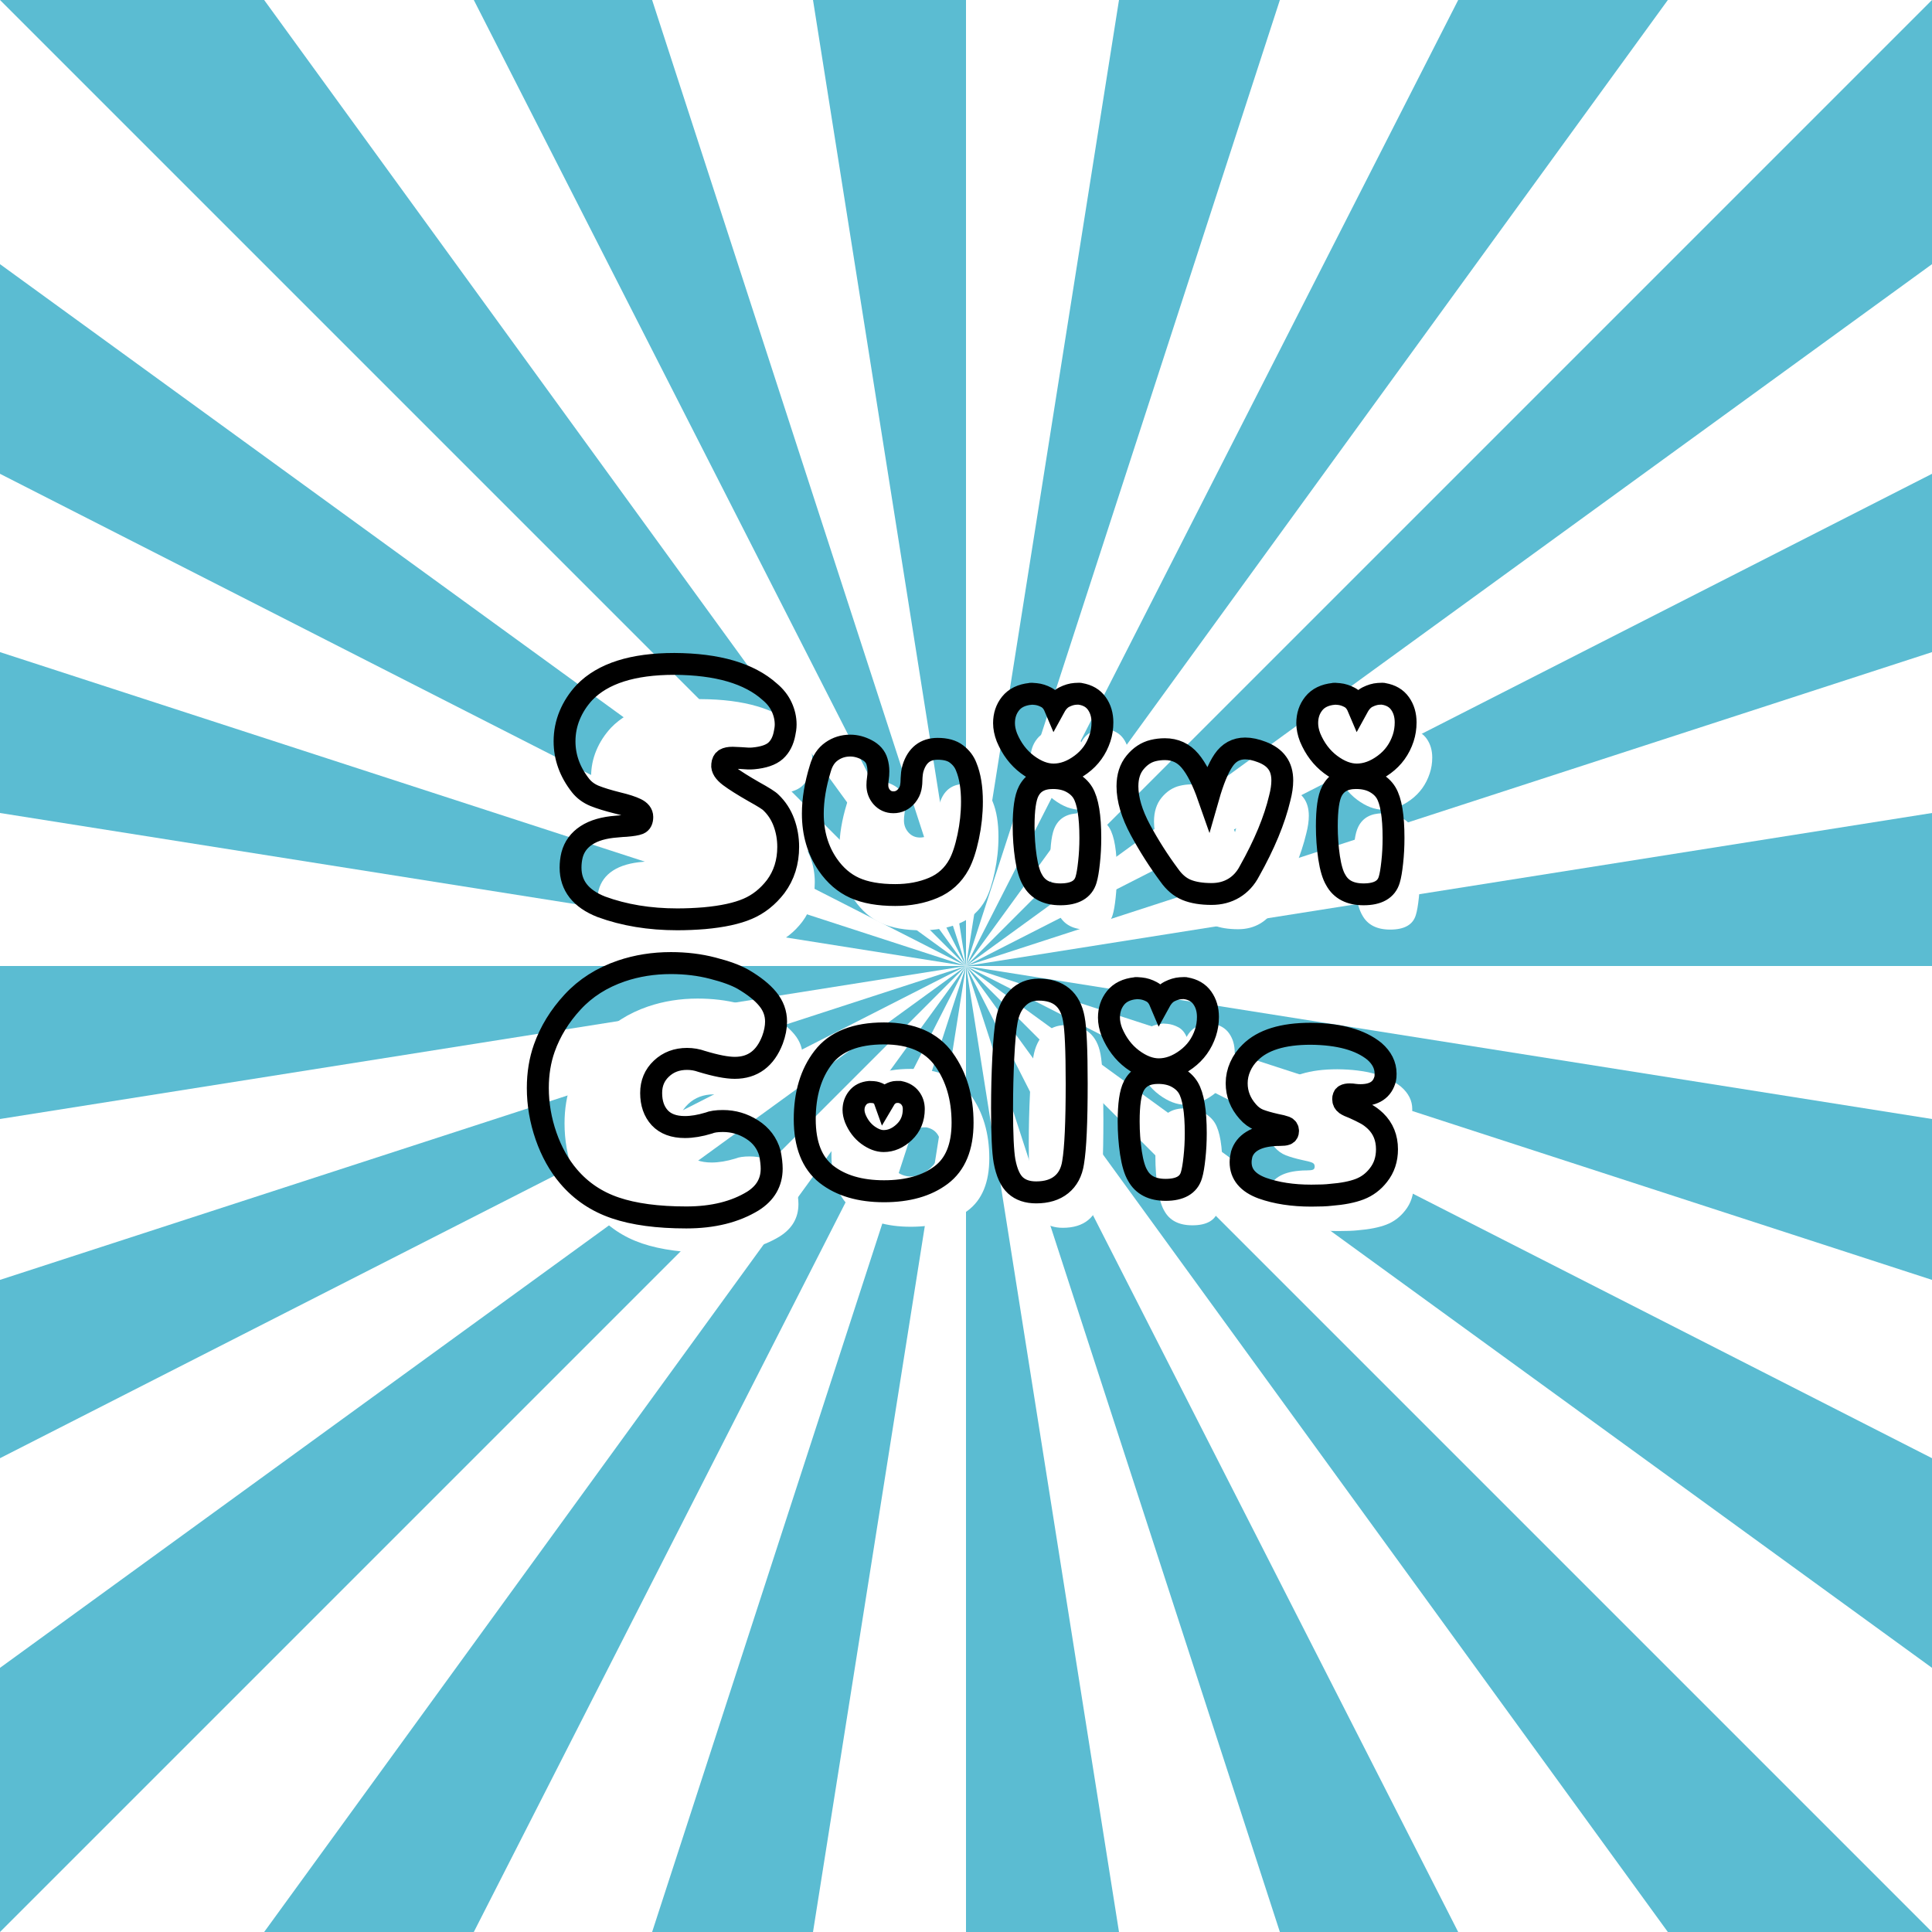 <svg version="1.0" preserveAspectRatio="xMidYMid meet" height="1080" viewBox="0 0 810 810" zoomAndPan="magnify" width="1080" xmlns:xlink="http://www.w3.org/1999/xlink" xmlns="http://www.w3.org/2000/svg"><defs><g></g></defs><rect fill-opacity="1" height="972" y="-81" fill="#ffffff" width="972" x="-81"></rect><rect fill-opacity="1" height="972" y="-81" fill="#ffffff" width="972" x="-81"></rect><path fill-rule="nonzero" fill-opacity="1" d="M 405 405 L 110.75 0 L 0 0 L 405 405" fill="#5bbcd2"></path><path fill-rule="nonzero" fill-opacity="1" d="M 273.406 0 L 198.645 0 L 405 405 Z M 273.406 0" fill="#5bbcd2"></path><path fill-rule="nonzero" fill-opacity="1" d="M 405 405 L 0 110.75 L 0 198.645 L 405 405" fill="#5bbcd2"></path><path fill-rule="nonzero" fill-opacity="1" d="M 0 273.406 L 0 340.855 L 405 405 Z M 0 273.406" fill="#5bbcd2"></path><path fill-rule="nonzero" fill-opacity="1" d="M 405 405 L 536.594 0 L 469.145 0 L 405 405" fill="#5bbcd2"></path><path fill-rule="nonzero" fill-opacity="1" d="M 810 110.75 L 810 0 L 405 405 Z M 810 110.75" fill="#5bbcd2"></path><path fill-rule="nonzero" fill-opacity="1" d="M 405 405 L 699.25 0 L 611.355 0 L 405 405" fill="#5bbcd2"></path><path fill-rule="nonzero" fill-opacity="1" d="M 405 405 L 810 273.406 L 810 198.645 L 405 405" fill="#5bbcd2"></path><path fill-rule="nonzero" fill-opacity="1" d="M 405 405 L 405 0 L 340.855 0 L 405 405" fill="#5bbcd2"></path><path fill-rule="nonzero" fill-opacity="1" d="M 0 405 L 0 469.145 L 405 405 Z M 0 405" fill="#5bbcd2"></path><path fill-rule="nonzero" fill-opacity="1" d="M 699.25 810 L 810 810 L 405 405 Z M 699.25 810" fill="#5bbcd2"></path><path fill-rule="nonzero" fill-opacity="1" d="M 405 405 L 536.594 810 L 611.355 810 L 405 405" fill="#5bbcd2"></path><path fill-rule="nonzero" fill-opacity="1" d="M 405 405 L 405 810 L 469.145 810 L 405 405" fill="#5bbcd2"></path><path fill-rule="nonzero" fill-opacity="1" d="M 405 405 L 810 536.594 L 810 469.145 L 405 405" fill="#5bbcd2"></path><path fill-rule="nonzero" fill-opacity="1" d="M 405 405 L 810 699.25 L 810 611.355 L 405 405" fill="#5bbcd2"></path><path fill-rule="nonzero" fill-opacity="1" d="M 405 405 L 0 699.25 L 0 810 L 405 405" fill="#5bbcd2"></path><path fill-rule="nonzero" fill-opacity="1" d="M 405 405 L 0 536.594 L 0 611.355 L 405 405" fill="#5bbcd2"></path><path fill-rule="nonzero" fill-opacity="1" d="M 405 405 L 273.406 810 L 340.855 810 L 405 405" fill="#5bbcd2"></path><path fill-rule="nonzero" fill-opacity="1" d="M 110.75 810 L 198.645 810 L 405 405 Z M 110.75 810" fill="#5bbcd2"></path><path fill-rule="nonzero" fill-opacity="1" d="M 405 405 L 810 405 L 810 340.855 L 405 405" fill="#5bbcd2"></path><g fill-opacity="1" fill="#ffffff"><g transform="translate(246.476, 389.737)"><g><path d="M 48.609 10.469 C 36.941 10.469 26.32 8.723 16.75 5.234 C 8.176 1.848 3.891 -3.633 3.891 -11.219 C 3.891 -13.008 4.086 -14.754 4.484 -16.453 C 5.379 -19.941 7.395 -22.707 10.531 -24.75 C 13.676 -26.789 17.895 -28.016 23.188 -28.422 C 25.176 -28.617 26.473 -28.719 27.078 -28.719 C 29.766 -28.914 31.582 -29.211 32.531 -29.609 C 33.477 -30.016 33.953 -30.961 33.953 -32.453 C 33.953 -33.848 33.078 -34.969 31.328 -35.812 C 29.586 -36.664 27.02 -37.488 23.625 -38.281 C 19.633 -39.281 16.414 -40.281 13.969 -41.281 C 11.531 -42.281 9.566 -43.723 8.078 -45.609 C 3.586 -51.297 1.344 -57.477 1.344 -64.156 C 1.344 -67.945 2.066 -71.586 3.516 -75.078 C 4.961 -78.566 7.031 -81.758 9.719 -84.656 C 17.395 -92.633 29.957 -96.625 47.406 -96.625 C 65.457 -96.52 78.77 -92.629 87.344 -84.953 C 89.633 -83.055 91.328 -80.91 92.422 -78.516 C 93.523 -76.129 94.078 -73.688 94.078 -71.188 C 94.078 -70.594 94.023 -69.945 93.922 -69.25 C 93.828 -68.551 93.727 -68.004 93.625 -67.609 C 93.031 -64.41 91.758 -61.938 89.812 -60.188 C 87.863 -58.445 84.75 -57.379 80.469 -56.984 C 79.27 -56.879 77.473 -56.93 75.078 -57.141 L 71.797 -57.281 C 70.398 -57.281 69.352 -57.082 68.656 -56.688 C 67.957 -56.289 67.555 -55.492 67.453 -54.297 C 67.254 -52.797 68.273 -51.195 70.516 -49.5 C 72.766 -47.812 76.129 -45.672 80.609 -43.078 C 84.797 -40.785 87.238 -39.238 87.938 -38.438 C 90.332 -36.145 92.129 -33.379 93.328 -30.141 C 94.523 -26.898 95.125 -23.484 95.125 -19.891 C 95.125 -13.504 93.379 -7.973 89.891 -3.297 C 86.598 0.992 82.68 4.109 78.141 6.047 C 73.609 7.992 67.551 9.316 59.969 10.016 C 56.082 10.316 52.297 10.469 48.609 10.469 Z M 48.609 10.469"></path></g></g></g><g fill-opacity="1" fill="#ffffff"><g transform="translate(342.939, 389.737)"><g><path d="M 43.516 0.297 C 36.641 0.297 30.984 -0.695 26.547 -2.688 C 22.109 -4.688 18.344 -7.926 15.25 -12.406 C 11.062 -18.488 8.969 -25.617 8.969 -33.797 C 8.969 -39.68 10.016 -46.016 12.109 -52.797 C 13.004 -55.984 14.598 -58.375 16.891 -59.969 C 19.191 -61.57 21.785 -62.375 24.672 -62.375 C 26.973 -62.375 29.27 -61.773 31.562 -60.578 C 33.852 -59.379 35.297 -57.734 35.891 -55.641 C 36.297 -54.336 36.5 -52.988 36.5 -51.594 C 36.5 -50.5 36.422 -49.477 36.266 -48.531 C 36.117 -47.582 36.047 -46.66 36.047 -45.766 C 36.047 -43.867 36.645 -42.223 37.844 -40.828 C 39.133 -39.336 40.781 -38.594 42.781 -38.594 C 44.969 -38.594 46.812 -39.488 48.312 -41.281 C 49.207 -42.375 49.781 -43.52 50.031 -44.719 C 50.281 -45.914 50.406 -47.312 50.406 -48.906 C 50.406 -49.207 50.453 -49.805 50.547 -50.703 C 50.648 -51.598 50.801 -52.344 51 -52.938 C 52.695 -58.32 56.141 -61.016 61.328 -61.016 C 64.711 -61.016 67.352 -60.289 69.25 -58.844 C 71.145 -57.406 72.488 -55.641 73.281 -53.547 C 74.875 -49.648 75.672 -44.766 75.672 -38.891 C 75.672 -34.004 75.145 -29.094 74.094 -24.156 C 73.051 -19.219 71.785 -15.352 70.297 -12.562 C 67.805 -7.977 64.191 -4.688 59.453 -2.688 C 54.711 -0.695 49.398 0.297 43.516 0.297 Z M 43.516 0.297"></path></g></g></g><g fill-opacity="1" fill="#ffffff"><g transform="translate(427.587, 389.737)"><g><path d="M 25.281 -50.25 C 21.688 -50.25 18.02 -51.645 14.281 -54.438 C 10.539 -57.227 7.676 -61.02 5.688 -65.812 C 4.883 -67.906 4.484 -69.898 4.484 -71.797 C 4.484 -74.984 5.406 -77.723 7.25 -80.016 C 9.094 -82.305 11.859 -83.648 15.547 -84.047 C 15.547 -84.148 16.297 -84.125 17.797 -83.969 C 19.297 -83.82 20.789 -83.348 22.281 -82.547 C 23.781 -81.754 24.926 -80.41 25.719 -78.516 C 26.82 -80.516 28.172 -81.91 29.766 -82.703 C 31.359 -83.504 32.879 -83.953 34.328 -84.047 C 35.773 -84.148 36.5 -84.148 36.5 -84.047 C 39.582 -83.555 41.895 -82.211 43.438 -80.016 C 44.988 -77.816 45.766 -75.176 45.766 -72.094 C 45.766 -69.801 45.414 -67.609 44.719 -65.516 C 43.219 -60.922 40.57 -57.227 36.781 -54.438 C 33 -51.645 29.164 -50.25 25.281 -50.25 Z M 28.125 0 C 22.539 0 18.648 -1.992 16.453 -5.984 C 15.254 -7.973 14.332 -11.113 13.688 -15.406 C 13.039 -19.695 12.719 -24.082 12.719 -28.562 C 12.719 -35.645 13.414 -40.531 14.812 -43.219 C 16.695 -46.906 20.086 -48.75 24.984 -48.75 C 27.973 -48.75 30.535 -48.176 32.672 -47.031 C 34.816 -45.883 36.441 -44.414 37.547 -42.625 C 39.641 -39.133 40.688 -32.801 40.688 -23.625 C 40.688 -20.039 40.508 -16.629 40.156 -13.391 C 39.812 -10.148 39.391 -7.727 38.891 -6.125 C 37.691 -2.039 34.102 0 28.125 0 Z M 28.125 0"></path></g></g></g><g fill-opacity="1" fill="#ffffff"><g transform="translate(477.837, 389.737)"><g><path d="M 41.281 -0.156 C 37.094 -0.156 33.602 -0.727 30.812 -1.875 C 28.02 -3.02 25.578 -5.086 23.484 -8.078 C 19.098 -13.961 15.082 -20.27 11.438 -27 C 7.801 -33.727 5.984 -39.832 5.984 -45.312 C 5.984 -49.406 7.051 -52.75 9.188 -55.344 C 11.332 -57.938 13.852 -59.582 16.75 -60.281 C 18.344 -60.676 19.988 -60.875 21.688 -60.875 C 25.977 -60.875 29.492 -59.254 32.234 -56.016 C 34.973 -52.773 37.539 -47.711 39.938 -40.828 C 41.926 -47.805 44.039 -52.941 46.281 -56.234 C 48.531 -59.523 51.551 -61.172 55.344 -61.172 C 57.438 -61.172 59.781 -60.672 62.375 -59.672 C 65.258 -58.578 67.398 -57.055 68.797 -55.109 C 70.191 -53.172 70.891 -50.703 70.891 -47.703 C 70.891 -45.516 70.539 -43.07 69.844 -40.375 C 67.656 -31.102 63.422 -20.883 57.141 -9.719 C 55.535 -6.625 53.363 -4.254 50.625 -2.609 C 47.883 -0.973 44.77 -0.156 41.281 -0.156 Z M 41.281 -0.156"></path></g></g></g><g fill-opacity="1" fill="#ffffff"><g transform="translate(554.708, 389.737)"><g><path d="M 25.281 -50.25 C 21.688 -50.25 18.02 -51.645 14.281 -54.438 C 10.539 -57.227 7.676 -61.02 5.688 -65.812 C 4.883 -67.906 4.484 -69.898 4.484 -71.797 C 4.484 -74.984 5.406 -77.723 7.25 -80.016 C 9.094 -82.305 11.859 -83.648 15.547 -84.047 C 15.547 -84.148 16.297 -84.125 17.797 -83.969 C 19.297 -83.82 20.789 -83.348 22.281 -82.547 C 23.781 -81.754 24.926 -80.41 25.719 -78.516 C 26.82 -80.516 28.172 -81.91 29.766 -82.703 C 31.359 -83.504 32.879 -83.953 34.328 -84.047 C 35.773 -84.148 36.5 -84.148 36.5 -84.047 C 39.582 -83.555 41.895 -82.211 43.438 -80.016 C 44.988 -77.816 45.766 -75.176 45.766 -72.094 C 45.766 -69.801 45.414 -67.609 44.719 -65.516 C 43.219 -60.922 40.57 -57.227 36.781 -54.438 C 33 -51.645 29.164 -50.25 25.281 -50.25 Z M 28.125 0 C 22.539 0 18.648 -1.992 16.453 -5.984 C 15.254 -7.973 14.332 -11.113 13.688 -15.406 C 13.039 -19.695 12.719 -24.082 12.719 -28.562 C 12.719 -35.645 13.414 -40.531 14.812 -43.219 C 16.695 -46.906 20.086 -48.75 24.984 -48.75 C 27.973 -48.75 30.535 -48.176 32.672 -47.031 C 34.816 -45.883 36.441 -44.414 37.547 -42.625 C 39.641 -39.133 40.688 -32.801 40.688 -23.625 C 40.688 -20.039 40.508 -16.629 40.156 -13.391 C 39.812 -10.148 39.391 -7.727 38.891 -6.125 C 37.691 -2.039 34.102 0 28.125 0 Z M 28.125 0"></path></g></g></g><path stroke-miterlimit="4" stroke-opacity="1" stroke-width="12.214" stroke="#000000" d="M 353.003 232.97 C 337.456 232.97 323.305 230.637 310.55 225.96 C 299.091 221.449 293.362 214.147 293.362 204.053 C 293.362 201.652 293.638 199.314 294.19 197.043 C 295.393 192.402 298.086 188.72 302.274 185.991 C 306.461 183.267 312.076 181.642 319.117 181.126 C 321.779 180.866 323.498 180.736 324.279 180.736 C 327.883 180.444 330.315 180.038 331.581 179.517 C 332.847 178.996 333.477 177.73 333.477 175.72 C 333.477 173.871 332.31 172.376 329.972 171.241 C 327.638 170.105 324.211 169.001 319.701 167.928 C 314.378 166.6 310.097 165.288 306.847 163.986 C 303.602 162.657 300.977 160.725 298.961 158.194 C 292.992 150.6 290.003 142.355 290.003 133.46 C 290.003 128.397 290.961 123.548 292.878 118.907 C 294.826 114.23 297.581 109.98 301.154 106.152 C 311.409 95.506 328.159 90.183 351.393 90.183 C 375.477 90.314 393.232 95.491 404.654 105.715 C 407.706 108.246 409.961 111.116 411.425 114.329 C 412.883 117.512 413.612 120.756 413.612 124.064 C 413.612 124.876 413.55 125.751 413.42 126.694 C 413.289 127.605 413.159 128.335 413.029 128.887 C 412.248 133.137 410.56 136.433 407.966 138.767 C 405.367 141.074 401.216 142.486 395.503 143.006 C 393.878 143.168 391.477 143.1 388.3 142.808 L 383.914 142.616 C 382.065 142.616 380.67 142.892 379.727 143.444 C 378.789 143.96 378.253 145.017 378.123 146.605 C 377.862 148.621 379.227 150.762 382.211 153.032 C 385.196 155.272 389.696 158.111 395.696 161.553 C 401.279 164.637 404.524 166.699 405.435 167.736 C 408.649 170.819 411.05 174.517 412.638 178.835 C 414.232 183.152 415.024 187.694 415.024 192.465 C 415.024 200.97 412.706 208.355 408.065 214.621 C 403.68 220.329 398.456 224.486 392.388 227.079 C 386.352 229.678 378.269 231.428 368.144 232.34 C 362.982 232.762 357.935 232.97 353.003 232.97 Z M 474.852 219.392 C 465.664 219.392 458.123 218.058 452.211 215.397 C 446.305 212.736 441.289 208.418 437.17 202.449 C 431.586 194.335 428.795 184.824 428.795 173.918 C 428.795 166.095 430.19 157.657 432.982 148.605 C 434.185 144.35 436.31 141.168 439.362 139.058 C 442.409 136.918 445.867 135.85 449.732 135.85 C 452.779 135.85 455.831 136.642 458.883 138.236 C 461.935 139.824 463.867 142.017 464.675 144.803 C 465.196 146.558 465.456 148.361 465.456 150.21 C 465.456 151.668 465.357 153.032 465.164 154.298 C 464.966 155.564 464.873 156.798 464.873 158.001 C 464.873 160.496 465.664 162.689 467.258 164.569 C 469.008 166.553 471.201 167.543 473.831 167.543 C 476.784 167.543 479.248 166.355 481.227 163.986 C 482.43 162.496 483.19 160.954 483.519 159.361 C 483.841 157.772 484.003 155.923 484.003 153.814 C 484.003 153.392 484.071 152.595 484.201 151.428 C 484.362 150.225 484.571 149.22 484.831 148.407 C 487.071 141.236 491.649 137.647 498.56 137.647 C 503.107 137.647 506.628 138.621 509.123 140.569 C 511.659 142.486 513.456 144.84 514.529 147.631 C 516.67 152.788 517.742 159.298 517.742 167.152 C 517.742 173.673 517.045 180.23 515.649 186.819 C 514.253 193.376 512.55 198.522 510.539 202.251 C 507.227 208.355 502.409 212.736 496.076 215.397 C 489.779 218.058 482.706 219.392 474.852 219.392 Z M 563.373 152.012 C 558.602 152.012 553.716 150.147 548.722 146.413 C 543.753 142.678 539.94 137.631 537.279 131.272 C 536.206 128.48 535.67 125.819 535.67 123.288 C 535.67 119.038 536.888 115.387 539.326 112.335 C 541.789 109.251 545.492 107.449 550.425 106.928 C 550.425 106.798 551.414 106.829 553.394 107.027 C 555.404 107.22 557.404 107.855 559.383 108.923 C 561.394 109.996 562.935 111.798 564.008 114.329 C 565.466 111.668 567.253 109.803 569.362 108.73 C 571.503 107.657 573.534 107.058 575.446 106.928 C 577.362 106.798 578.321 106.798 578.321 106.928 C 582.44 107.611 585.524 109.413 587.571 112.335 C 589.649 115.256 590.685 118.777 590.685 122.897 C 590.685 125.949 590.232 128.871 589.321 131.663 C 587.31 137.762 583.774 142.678 578.711 146.413 C 573.68 150.147 568.565 152.012 563.373 152.012 Z M 567.17 219.001 C 559.737 219.001 554.56 216.34 551.638 211.017 C 550.019 208.355 548.769 204.168 547.894 198.454 C 547.05 192.741 546.628 186.902 546.628 180.928 C 546.628 171.486 547.565 164.96 549.451 161.361 C 551.951 156.46 556.461 154.006 562.982 154.006 C 566.977 154.006 570.399 154.772 573.258 156.293 C 576.112 157.819 578.269 159.782 579.732 162.183 C 582.524 166.829 583.92 175.267 583.92 187.501 C 583.92 192.272 583.675 196.835 583.185 201.183 C 582.732 205.496 582.18 208.71 581.534 210.819 C 579.94 216.272 575.154 219.001 567.17 219.001 Z M 651.696 218.803 C 646.117 218.803 641.456 218.043 637.727 216.517 C 634.024 214.991 630.779 212.23 627.987 208.241 C 622.149 200.387 616.789 191.98 611.925 183.022 C 607.086 174.032 604.67 165.887 604.67 158.585 C 604.67 153.131 606.097 148.683 608.951 145.246 C 611.81 141.772 615.17 139.564 619.029 138.621 C 621.138 138.105 623.331 137.845 625.602 137.845 C 631.315 137.845 635.987 140.001 639.623 144.319 C 643.289 148.637 646.732 155.387 649.946 164.569 C 652.607 155.256 655.43 148.407 658.414 144.027 C 661.404 139.647 665.425 137.454 670.487 137.454 C 673.279 137.454 676.399 138.121 679.836 139.449 C 683.701 140.913 686.555 142.939 688.404 145.538 C 690.289 148.1 691.227 151.376 691.227 155.371 C 691.227 158.293 690.758 161.553 689.815 165.157 C 686.894 177.522 681.248 191.152 672.873 206.048 C 670.732 210.173 667.826 213.335 664.159 215.543 C 660.524 217.72 656.373 218.803 651.696 218.803 Z M 732.867 152.012 C 728.097 152.012 723.211 150.147 718.216 146.413 C 713.248 142.678 709.435 137.631 706.774 131.272 C 705.701 128.48 705.17 125.819 705.17 123.288 C 705.17 119.038 706.383 115.387 708.821 112.335 C 711.284 109.251 714.987 107.449 719.92 106.928 C 719.92 106.798 720.909 106.829 722.888 107.027 C 724.899 107.22 726.899 107.855 728.878 108.923 C 730.888 109.996 732.43 111.798 733.503 114.329 C 734.961 111.668 736.748 109.803 738.857 108.73 C 740.998 107.657 743.029 107.058 744.94 106.928 C 746.857 106.798 747.815 106.798 747.815 106.928 C 751.935 107.611 755.019 109.413 757.065 112.335 C 759.144 115.256 760.18 118.777 760.18 122.897 C 760.18 125.949 759.727 128.871 758.815 131.663 C 756.805 137.762 753.269 142.678 748.206 146.413 C 743.175 150.147 738.06 152.012 732.867 152.012 Z M 736.664 219.001 C 729.232 219.001 724.055 216.34 721.138 211.017 C 719.513 208.355 718.263 204.168 717.388 198.454 C 716.545 192.741 716.123 186.902 716.123 180.928 C 716.123 171.486 717.06 164.96 718.946 161.361 C 721.446 156.46 725.956 154.006 732.477 154.006 C 736.472 154.006 739.894 154.772 742.753 156.293 C 745.607 157.819 747.769 159.782 749.227 162.183 C 752.019 166.829 753.414 175.267 753.414 187.501 C 753.414 192.272 753.17 196.835 752.685 201.183 C 752.227 205.496 751.675 208.71 751.029 210.819 C 749.435 216.272 744.649 219.001 736.664 219.001 Z M 736.664 219.001" stroke-linejoin="miter" fill="none" transform="matrix(0.75, 0, 0, 0.75, 19.185, 210.706)" stroke-linecap="butt"></path><g fill-opacity="1" fill="#ffffff"><g transform="translate(232.169, 513.715)"><g><path d="M 66.781 11.578 C 54.75 11.578 44.82 10.25 37 7.594 C 29.176 4.938 22.66 0.551 17.453 -5.562 C 13.441 -10.281 10.281 -15.945 7.969 -22.562 C 5.664 -29.176 4.516 -35.895 4.516 -42.719 C 4.516 -48.727 5.414 -54.289 7.219 -59.406 C 9.727 -66.426 13.688 -72.867 19.094 -78.734 C 24.508 -84.598 31.332 -88.938 39.562 -91.75 C 46.07 -93.957 52.988 -95.062 60.312 -95.062 C 66.531 -95.062 72.367 -94.359 77.828 -92.953 C 83.297 -91.547 87.535 -89.988 90.547 -88.281 C 95.16 -85.582 98.617 -82.828 100.922 -80.016 C 103.223 -77.211 104.375 -74.055 104.375 -70.547 C 104.375 -68.141 103.875 -65.582 102.875 -62.875 C 99.863 -55.051 94.598 -51.141 87.078 -51.141 C 83.773 -51.141 79.164 -52.039 73.25 -53.844 C 71.238 -54.539 69.18 -54.891 67.078 -54.891 C 62.766 -54.891 59.18 -53.535 56.328 -50.828 C 53.473 -48.129 52.047 -44.723 52.047 -40.609 C 52.047 -36.297 53.25 -32.836 55.656 -30.234 C 58.062 -27.629 61.566 -26.328 66.172 -26.328 C 69.18 -26.328 72.492 -26.875 76.109 -27.969 C 77.516 -28.57 79.52 -28.875 82.125 -28.875 C 86.531 -28.875 90.613 -27.672 94.375 -25.266 C 98.133 -22.859 100.617 -19.551 101.828 -15.344 C 102.328 -12.832 102.578 -10.676 102.578 -8.875 C 102.578 -3.156 99.969 1.352 94.75 4.656 C 87.227 9.27 77.906 11.578 66.781 11.578 Z M 66.781 11.578"></path></g></g></g><g fill-opacity="1" fill="#ffffff"><g transform="translate(341.066, 513.715)"><g><path d="M 40.766 0.609 C 30.734 0.609 22.68 -1.77 16.609 -6.531 C 10.547 -11.301 7.516 -19 7.516 -29.625 C 7.516 -40.156 10.098 -48.781 15.266 -55.5 C 20.43 -62.219 28.93 -65.578 40.766 -65.578 C 52.297 -65.578 60.664 -61.941 65.875 -54.672 C 71.094 -47.398 73.703 -38.551 73.703 -28.125 C 73.703 -18 70.691 -10.676 64.672 -6.156 C 58.66 -1.645 50.691 0.609 40.766 0.609 Z M 40.609 -20.453 C 43.711 -20.453 46.594 -21.703 49.25 -24.203 C 51.914 -26.711 53.25 -29.926 53.25 -33.844 C 53.25 -35.645 52.742 -37.195 51.734 -38.5 C 50.734 -39.801 49.281 -40.656 47.375 -41.062 C 47.176 -41.062 46.703 -41.062 45.953 -41.062 C 45.203 -41.062 44.348 -40.812 43.391 -40.312 C 42.441 -39.812 41.613 -38.957 40.906 -37.75 C 40.508 -38.852 39.832 -39.656 38.875 -40.156 C 37.926 -40.656 37.051 -40.93 36.25 -40.984 C 35.445 -41.035 34.945 -41.062 34.75 -41.062 C 32.539 -40.863 30.859 -40.035 29.703 -38.578 C 28.547 -37.117 27.969 -35.441 27.969 -33.547 C 27.969 -32.441 28.223 -31.238 28.734 -29.938 C 29.93 -27.02 31.68 -24.707 33.984 -23 C 36.297 -21.301 38.504 -20.453 40.609 -20.453 Z M 40.609 -20.453"></path></g></g></g><g fill-opacity="1" fill="#ffffff"><g transform="translate(422.287, 513.715)"><g><path d="M 23.312 1.047 C 19.695 1.047 16.812 0.07 14.656 -1.875 C 12.508 -3.832 10.984 -7.219 10.078 -12.031 C 9.379 -15.938 9.031 -23.359 9.031 -34.297 C 9.031 -41.41 9.203 -48.453 9.547 -55.422 C 9.898 -62.391 10.379 -67.531 10.984 -70.844 C 11.68 -74.852 13.207 -78.035 15.562 -80.391 C 17.926 -82.742 20.859 -83.922 24.359 -83.922 C 32.68 -83.922 37.598 -79.863 39.109 -71.75 C 39.91 -67.633 40.312 -58.555 40.312 -44.516 C 40.312 -28.379 39.812 -17.352 38.812 -11.438 C 38.207 -7.426 36.578 -4.344 33.922 -2.188 C 31.266 -0.031 27.727 1.047 23.312 1.047 Z M 23.312 1.047"></path></g></g></g><g fill-opacity="1" fill="#ffffff"><g transform="translate(471.622, 513.715)"><g><path d="M 25.422 -50.531 C 21.805 -50.531 18.117 -51.93 14.359 -54.734 C 10.598 -57.547 7.719 -61.359 5.719 -66.172 C 4.914 -68.285 4.516 -70.289 4.516 -72.188 C 4.516 -75.406 5.441 -78.164 7.297 -80.469 C 9.148 -82.77 11.93 -84.125 15.641 -84.531 C 15.641 -84.625 16.391 -84.598 17.891 -84.453 C 19.398 -84.305 20.906 -83.832 22.406 -83.031 C 23.914 -82.227 25.07 -80.875 25.875 -78.969 C 26.977 -80.969 28.332 -82.367 29.938 -83.172 C 31.539 -83.973 33.066 -84.422 34.516 -84.516 C 35.973 -84.617 36.703 -84.625 36.703 -84.531 C 39.805 -84.031 42.133 -82.676 43.688 -80.469 C 45.25 -78.258 46.031 -75.602 46.031 -72.5 C 46.031 -70.188 45.676 -67.977 44.969 -65.875 C 43.469 -61.258 40.812 -57.547 37 -54.734 C 33.188 -51.93 29.328 -50.531 25.422 -50.531 Z M 28.281 0 C 22.664 0 18.754 -2.004 16.547 -6.016 C 15.336 -8.023 14.406 -11.18 13.75 -15.484 C 13.102 -19.797 12.781 -24.211 12.781 -28.734 C 12.781 -35.848 13.484 -40.758 14.891 -43.469 C 16.797 -47.176 20.207 -49.031 25.125 -49.031 C 28.125 -49.031 30.703 -48.453 32.859 -47.297 C 35.016 -46.148 36.645 -44.672 37.75 -42.859 C 39.852 -39.359 40.906 -32.992 40.906 -23.766 C 40.906 -20.148 40.727 -16.711 40.375 -13.453 C 40.031 -10.203 39.609 -7.773 39.109 -6.172 C 37.898 -2.055 34.289 0 28.281 0 Z M 28.281 0"></path></g></g></g><g fill-opacity="1" fill="#ffffff"><g transform="translate(522.159, 513.715)"><g><path d="M 38.812 2.406 C 30.988 2.406 24.117 1.352 18.203 -0.75 C 12.18 -2.957 9.172 -6.566 9.172 -11.578 C 9.172 -12.578 9.32 -13.68 9.625 -14.891 C 10.32 -17.191 11.75 -19.02 13.906 -20.375 C 16.062 -21.727 18.895 -22.555 22.406 -22.859 C 23.312 -22.961 24.391 -23.016 25.641 -23.016 C 26.898 -23.016 27.781 -23.113 28.281 -23.312 C 28.781 -23.508 29.031 -23.961 29.031 -24.672 C 29.031 -25.473 28.648 -26.02 27.891 -26.312 C 27.141 -26.613 25.766 -26.969 23.766 -27.375 C 21.055 -27.977 18.797 -28.629 16.984 -29.328 C 15.18 -30.023 13.582 -31.176 12.188 -32.781 C 9.07 -36.289 7.516 -40.254 7.516 -44.672 C 7.516 -47.078 8.016 -49.406 9.016 -51.656 C 10.023 -53.914 11.43 -55.898 13.234 -57.609 C 18.453 -62.816 26.875 -65.422 38.5 -65.422 C 50.438 -65.328 59.363 -62.875 65.281 -58.062 C 68.383 -55.352 69.938 -52.242 69.938 -48.734 C 69.938 -47.734 69.883 -47.031 69.781 -46.625 C 68.688 -42.008 65.227 -39.703 59.406 -39.703 C 58.602 -39.703 57.828 -39.754 57.078 -39.859 C 56.328 -39.961 55.598 -40.016 54.891 -40.016 C 53.992 -40.016 53.316 -39.883 52.859 -39.625 C 52.41 -39.375 52.188 -38.848 52.188 -38.047 C 52.188 -37.148 52.535 -36.445 53.234 -35.938 C 53.941 -35.438 55.098 -34.891 56.703 -34.297 C 58.504 -33.492 60.109 -32.711 61.516 -31.953 C 62.922 -31.203 64.328 -30.176 65.734 -28.875 C 68.941 -25.77 70.547 -21.812 70.547 -17 C 70.547 -12.781 69.344 -9.172 66.938 -6.172 C 64.82 -3.461 62.211 -1.504 59.109 -0.297 C 56.004 0.898 51.941 1.703 46.922 2.109 C 45.117 2.305 42.414 2.406 38.812 2.406 Z M 38.812 2.406"></path></g></g></g><path stroke-miterlimit="4" stroke-opacity="1" stroke-width="12.284" stroke="#000000" d="M 323.607 234.424 C 307.55 234.424 294.3 232.643 283.852 229.086 C 273.44 225.559 264.758 219.716 257.805 211.559 C 252.451 205.289 248.242 197.752 245.169 188.94 C 242.102 180.091 240.571 171.132 240.571 162.054 C 240.571 154.028 241.779 146.601 244.19 139.778 C 247.524 130.408 252.794 121.825 260.008 114.023 C 267.222 106.19 276.31 100.398 287.279 96.643 C 295.961 93.705 305.185 92.237 314.946 92.237 C 323.232 92.237 331.018 93.184 338.3 95.075 C 345.612 96.934 351.274 99.007 355.289 101.294 C 361.425 104.882 366.029 108.559 369.097 112.309 C 372.196 116.065 373.748 120.273 373.748 124.945 C 373.748 128.143 373.076 131.554 371.737 135.174 C 367.727 145.591 360.706 150.794 350.685 150.794 C 346.248 150.794 340.091 149.606 332.227 147.221 C 329.55 146.273 326.81 145.799 324.003 145.799 C 318.258 145.799 313.477 147.612 309.654 151.237 C 305.836 154.825 303.925 159.362 303.925 164.846 C 303.925 170.591 305.524 175.211 308.727 178.705 C 311.956 182.164 316.638 183.893 322.779 183.893 C 326.794 183.893 331.216 183.158 336.044 181.69 C 337.909 180.908 340.565 180.518 344.029 180.518 C 349.935 180.518 355.388 182.117 360.378 185.315 C 365.409 188.513 368.722 192.919 370.321 198.533 C 370.972 201.898 371.3 204.768 371.3 207.153 C 371.3 214.789 367.821 220.809 360.867 225.216 C 350.847 231.356 338.43 234.424 323.607 234.424 Z M 434.091 219.783 C 420.706 219.783 409.972 216.617 401.873 210.283 C 393.81 203.919 389.779 193.653 389.779 179.487 C 389.779 165.45 393.222 153.961 400.112 145.018 C 406.998 136.044 418.326 131.554 434.091 131.554 C 449.466 131.554 460.628 136.398 467.581 146.096 C 474.534 155.789 478.008 167.591 478.008 181.497 C 478.008 195.007 473.998 204.768 465.966 210.773 C 457.966 216.778 447.341 219.783 434.091 219.783 Z M 433.893 191.726 C 438.039 191.726 441.878 190.065 445.404 186.731 C 448.961 183.372 450.737 179.08 450.737 173.856 C 450.737 171.476 450.071 169.419 448.732 167.69 C 447.393 165.924 445.451 164.783 442.904 164.263 C 442.643 164.263 442.008 164.263 440.992 164.263 C 440.013 164.263 438.888 164.601 437.617 165.289 C 436.341 165.94 435.232 167.065 434.289 168.669 C 433.763 167.2 432.867 166.138 431.597 165.487 C 430.321 164.799 429.143 164.424 428.071 164.356 C 426.992 164.294 426.321 164.263 426.06 164.263 C 423.123 164.523 420.888 165.632 419.352 167.591 C 417.821 169.518 417.05 171.752 417.05 174.299 C 417.05 175.768 417.378 177.367 418.034 179.096 C 419.633 182.981 421.966 186.065 425.034 188.351 C 428.133 190.601 431.086 191.726 433.893 191.726 Z M 519.128 220.419 C 514.3 220.419 510.446 219.117 507.576 216.502 C 504.701 213.893 502.664 209.372 501.456 202.94 C 500.539 197.752 500.081 187.862 500.081 173.268 C 500.081 163.773 500.31 154.388 500.768 145.117 C 501.227 135.815 501.862 128.961 502.68 124.549 C 503.623 119.2 505.664 114.955 508.8 111.82 C 511.93 108.653 515.847 107.07 520.55 107.07 C 531.649 107.07 538.19 112.492 540.185 123.325 C 541.258 128.809 541.8 140.919 541.8 159.658 C 541.8 181.169 541.128 195.872 539.789 203.773 C 538.977 209.127 536.789 213.237 533.232 216.112 C 529.706 218.981 525.003 220.419 519.128 220.419 Z M 587.701 151.627 C 582.904 151.627 577.987 149.752 572.961 145.997 C 567.966 142.242 564.133 137.169 561.456 130.768 C 560.378 127.961 559.841 125.283 559.841 122.742 C 559.841 118.466 561.065 114.794 563.513 111.721 C 565.992 108.622 569.716 106.809 574.675 106.289 C 574.675 106.158 575.669 106.19 577.664 106.388 C 579.685 106.58 581.696 107.221 583.685 108.294 C 585.706 109.372 587.258 111.184 588.336 113.731 C 589.805 111.054 591.602 109.179 593.722 108.101 C 595.878 107.023 597.914 106.419 599.841 106.289 C 601.768 106.158 602.732 106.158 602.732 106.289 C 606.878 106.976 609.977 108.783 612.034 111.721 C 614.123 114.664 615.169 118.205 615.169 122.346 C 615.169 125.419 614.711 128.356 613.794 131.164 C 611.774 137.299 608.216 142.242 603.123 145.997 C 598.065 149.752 592.925 151.627 587.701 151.627 Z M 591.518 219.002 C 584.044 219.002 578.836 216.325 575.899 210.971 C 574.268 208.294 573.013 204.08 572.128 198.336 C 571.279 192.591 570.857 186.716 570.857 180.711 C 570.857 171.211 571.805 164.653 573.696 161.028 C 576.211 156.101 580.748 153.638 587.31 153.638 C 591.321 153.638 594.768 154.403 597.638 155.934 C 600.513 157.471 602.68 159.445 604.149 161.862 C 606.956 166.528 608.362 175.018 608.362 187.32 C 608.362 192.122 608.117 196.705 607.628 201.08 C 607.169 205.419 606.617 208.653 605.961 210.773 C 604.362 216.257 599.55 219.002 591.518 219.002 Z M 672.956 222.231 C 662.508 222.231 653.352 220.83 645.487 218.023 C 637.456 215.049 633.44 210.237 633.44 203.575 C 633.44 202.237 633.638 200.752 634.029 199.122 C 634.977 196.054 636.888 193.622 639.758 191.825 C 642.633 190.028 646.399 188.919 651.071 188.497 C 652.274 188.367 653.711 188.299 655.378 188.299 C 657.076 188.299 658.248 188.169 658.904 187.908 C 659.586 187.648 659.93 187.044 659.93 186.096 C 659.93 185.018 659.425 184.283 658.414 183.893 C 657.399 183.502 655.555 183.044 652.878 182.523 C 649.289 181.705 646.284 180.841 643.873 179.929 C 641.456 178.981 639.315 177.429 637.456 175.278 C 633.31 170.606 631.237 165.32 631.237 159.414 C 631.237 156.216 631.909 153.112 633.248 150.112 C 634.586 147.106 636.446 144.461 638.826 142.179 C 645.779 135.226 657.024 131.747 672.565 131.747 C 688.461 131.877 700.357 135.158 708.258 141.591 C 712.404 145.216 714.477 149.362 714.477 154.028 C 714.477 155.367 714.409 156.294 714.279 156.82 C 712.779 162.987 708.159 166.07 700.425 166.07 C 699.347 166.07 698.3 166.007 697.289 165.877 C 696.31 165.711 695.347 165.632 694.399 165.632 C 693.19 165.632 692.279 165.809 691.659 166.169 C 691.071 166.497 690.779 167.2 690.779 168.273 C 690.779 169.481 691.253 170.429 692.196 171.117 C 693.143 171.768 694.68 172.487 696.8 173.268 C 699.216 174.346 701.352 175.393 703.211 176.403 C 705.107 177.382 706.982 178.752 708.847 180.518 C 713.123 184.664 715.258 189.934 715.258 196.33 C 715.258 201.945 713.659 206.757 710.461 210.773 C 707.654 214.398 704.175 217.007 700.029 218.606 C 695.883 220.205 690.466 221.268 683.774 221.789 C 681.362 222.086 677.753 222.231 672.956 222.231 Z M 672.956 222.231" stroke-linejoin="miter" fill="none" transform="matrix(0.75, 0, 0, 0.75, 45.056, 334.6)" stroke-linecap="butt"></path></svg>